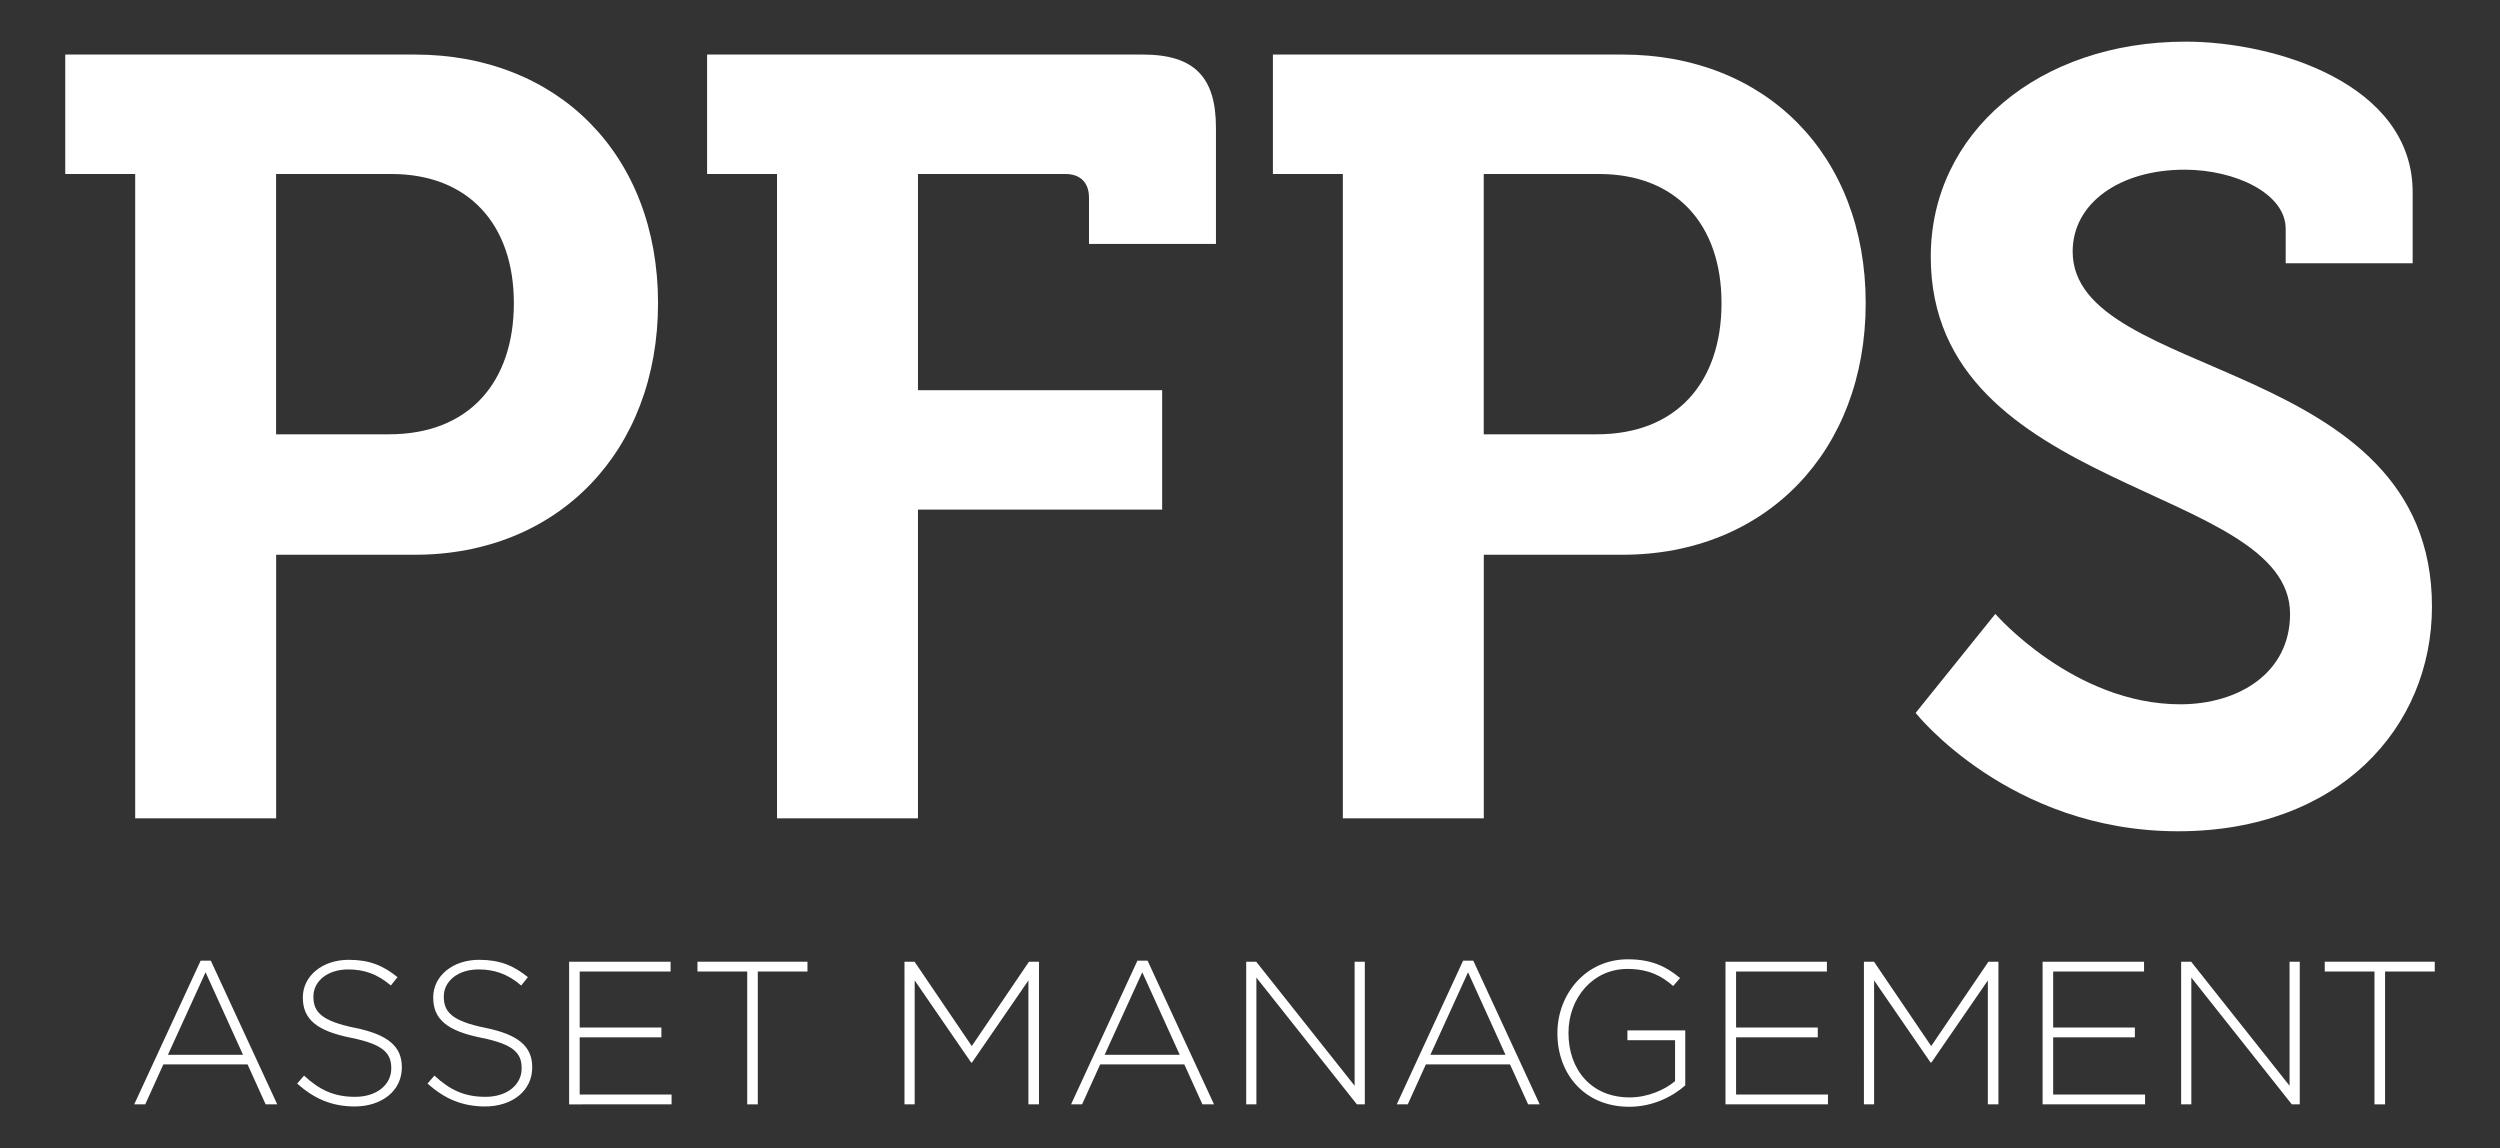 <?xml version="1.0" encoding="utf-8"?>
<!-- Generator: Adobe Illustrator 24.3.0, SVG Export Plug-In . SVG Version: 6.00 Build 0)  -->
<svg version="1.1" id="Layer_1" xmlns="http://www.w3.org/2000/svg" xmlns:xlink="http://www.w3.org/1999/xlink" x="0px" y="0px"
	 viewBox="0 0 395 181.45" style="enable-background:new 0 0 395 181.45;" xml:space="preserve">
<rect x="0" y="0" width="395" height="181.45" fill="#333333" stroke="none"/>
<style type="text/css">
	.st0{fill:#FFFFFF;}
</style>
<g>
	<path class="st0" d="M302.67,112.64c0,0,14.79,18.7,41.47,18.7c25.32,0,40.11-16.32,40.11-35.52c0-39.6-56.77-35.52-56.77-56.09
		c0-7.65,7.48-12.92,17.68-12.92c7.99,0,15.98,3.74,15.98,9.35v5.44h20.06V30.38c0-17.17-21.76-23.8-35.86-23.8
		c-23.28,0-40.28,14.45-40.28,33.99c0,37.56,56.77,35.86,56.77,56.43c0,9.35-8.16,14.28-17.34,14.28
		c-16.83,0-29.23-14.28-29.23-14.28L302.67,112.64z"/>
	<path class="st0" d="M122.77,129.3h22.27V80.52h38.58V61.65h-38.58V27.49h23.28c2.38,0,3.74,1.36,3.74,3.74v7.31h20.06V20.18
		c0-7.99-3.4-11.56-11.56-11.56h-68.84v18.87h11.05V129.3z"/>
	<path class="st0" d="M256.36,8.62h-55.24v18.87h11.05V129.3h22.27V87.65h21.93c22.61,0,38.41-16.32,38.41-39.77
		C294.77,24.43,278.97,8.62,256.36,8.62z M252.28,68.62h-17.85V27.49h18.19c12.24,0,19.38,7.99,19.38,20.4
		C272,60.46,264.86,68.62,252.28,68.62z"/>
	<path class="st0" d="M65.55,8.62H10.31v18.87h11.05V129.3h22.27V87.65h21.93c22.61,0,38.41-16.32,38.41-39.77
		C103.96,24.43,88.15,8.62,65.55,8.62z M61.47,68.62H43.62V27.49h18.19c12.24,0,19.38,7.99,19.38,20.4
		C81.19,60.46,74.05,68.62,61.47,68.62z"/>
	<path class="st0" d="M31.7,151.79h1.61l10.49,22.69h-1.83l-2.86-6.31H25.81l-2.86,6.31h-1.74L31.7,151.79z M38.4,166.66
		l-5.92-13.04l-5.95,13.04H38.4z"/>
	<path class="st0" d="M46.95,171.2l1.09-1.25c2.48,2.29,4.76,3.35,8.08,3.35c3.38,0,5.7-1.9,5.7-4.47v-0.06
		c0-2.38-1.26-3.77-6.37-4.8c-5.41-1.09-7.6-2.93-7.6-6.34v-0.06c0-3.35,3.06-5.92,7.24-5.92c3.28,0,5.44,0.9,7.72,2.74l-1.06,1.32
		c-2.12-1.83-4.25-2.54-6.73-2.54c-3.32,0-5.5,1.9-5.5,4.25v0.06c0,2.38,1.22,3.83,6.57,4.92c5.21,1.06,7.4,2.93,7.4,6.21v0.06
		c0,3.64-3.12,6.15-7.47,6.15C52.43,174.81,49.66,173.62,46.95,171.2z"/>
	<path class="st0" d="M67.55,171.2l1.09-1.25c2.48,2.29,4.76,3.35,8.08,3.35c3.38,0,5.7-1.9,5.7-4.47v-0.06
		c0-2.38-1.26-3.77-6.37-4.8c-5.41-1.09-7.6-2.93-7.6-6.34v-0.06c0-3.35,3.06-5.92,7.24-5.92c3.28,0,5.44,0.9,7.72,2.74l-1.06,1.32
		c-2.12-1.83-4.25-2.54-6.73-2.54c-3.32,0-5.5,1.9-5.5,4.25v0.06c0,2.38,1.22,3.83,6.57,4.92c5.21,1.06,7.4,2.93,7.4,6.21v0.06
		c0,3.64-3.12,6.15-7.47,6.15C73.02,174.81,70.26,173.62,67.55,171.2z"/>
	<path class="st0" d="M89.92,151.95h16.03v1.55H91.59v8.85h12.91v1.55H91.59v9.04h14.52v1.55H89.92V151.95z"/>
	<path class="st0" d="M118.05,153.5h-7.85v-1.55h17.38v1.55h-7.85v20.99h-1.67V153.5z"/>
	<path class="st0" d="M142.92,151.95h1.58l9.04,13.33l9.04-13.33h1.58v22.53h-1.67v-19.57l-8.92,12.97h-0.13l-8.92-12.97v19.57
		h-1.61V151.95z"/>
	<path class="st0" d="M179.71,151.79h1.61l10.49,22.69h-1.83l-2.86-6.31h-13.29l-2.86,6.31h-1.74L179.71,151.79z M186.4,166.66
		l-5.92-13.04l-5.95,13.04H186.4z"/>
	<path class="st0" d="M196.9,151.95h1.58l15.55,19.6v-19.6h1.61v22.53h-1.26l-15.87-20.02v20.02h-1.61V151.95z"/>
	<path class="st0" d="M231.17,151.79h1.61l10.49,22.69h-1.83l-2.86-6.31h-13.29l-2.86,6.31h-1.74L231.17,151.79z M237.87,166.66
		l-5.92-13.04l-5.95,13.04H237.87z"/>
	<path class="st0" d="M246.07,163.28v-0.06c0-6.08,4.41-11.65,11.14-11.65c3.67,0,5.99,1.09,8.24,2.96l-1.09,1.26
		c-1.77-1.55-3.83-2.7-7.24-2.7c-5.47,0-9.3,4.63-9.3,10.07v0.06c0,5.83,3.64,10.17,9.66,10.17c2.86,0,5.54-1.19,7.18-2.57v-6.47
		h-7.53v-1.55h9.14v8.69c-2.03,1.8-5.18,3.38-8.85,3.38C250.29,174.87,246.07,169.62,246.07,163.28z"/>
	<path class="st0" d="M272.62,151.95h16.03v1.55H274.3v8.85h12.91v1.55H274.3v9.04h14.52v1.55h-16.19V151.95z"/>
	<path class="st0" d="M294.51,151.95h1.58l9.04,13.33l9.04-13.33h1.58v22.53h-1.67v-19.57l-8.92,12.97h-0.13l-8.92-12.97v19.57
		h-1.61V151.95z"/>
	<path class="st0" d="M322.73,151.95h16.03v1.55H324.4v8.85h12.91v1.55H324.4v9.04h14.52v1.55h-16.19V151.95z"/>
	<path class="st0" d="M344.62,151.95h1.58l15.55,19.6v-19.6h1.61v22.53h-1.26l-15.87-20.02v20.02h-1.61V151.95z"/>
	<path class="st0" d="M375.16,153.5h-7.85v-1.55h17.38v1.55h-7.85v20.99h-1.67V153.5z"/>
</g>
</svg>
